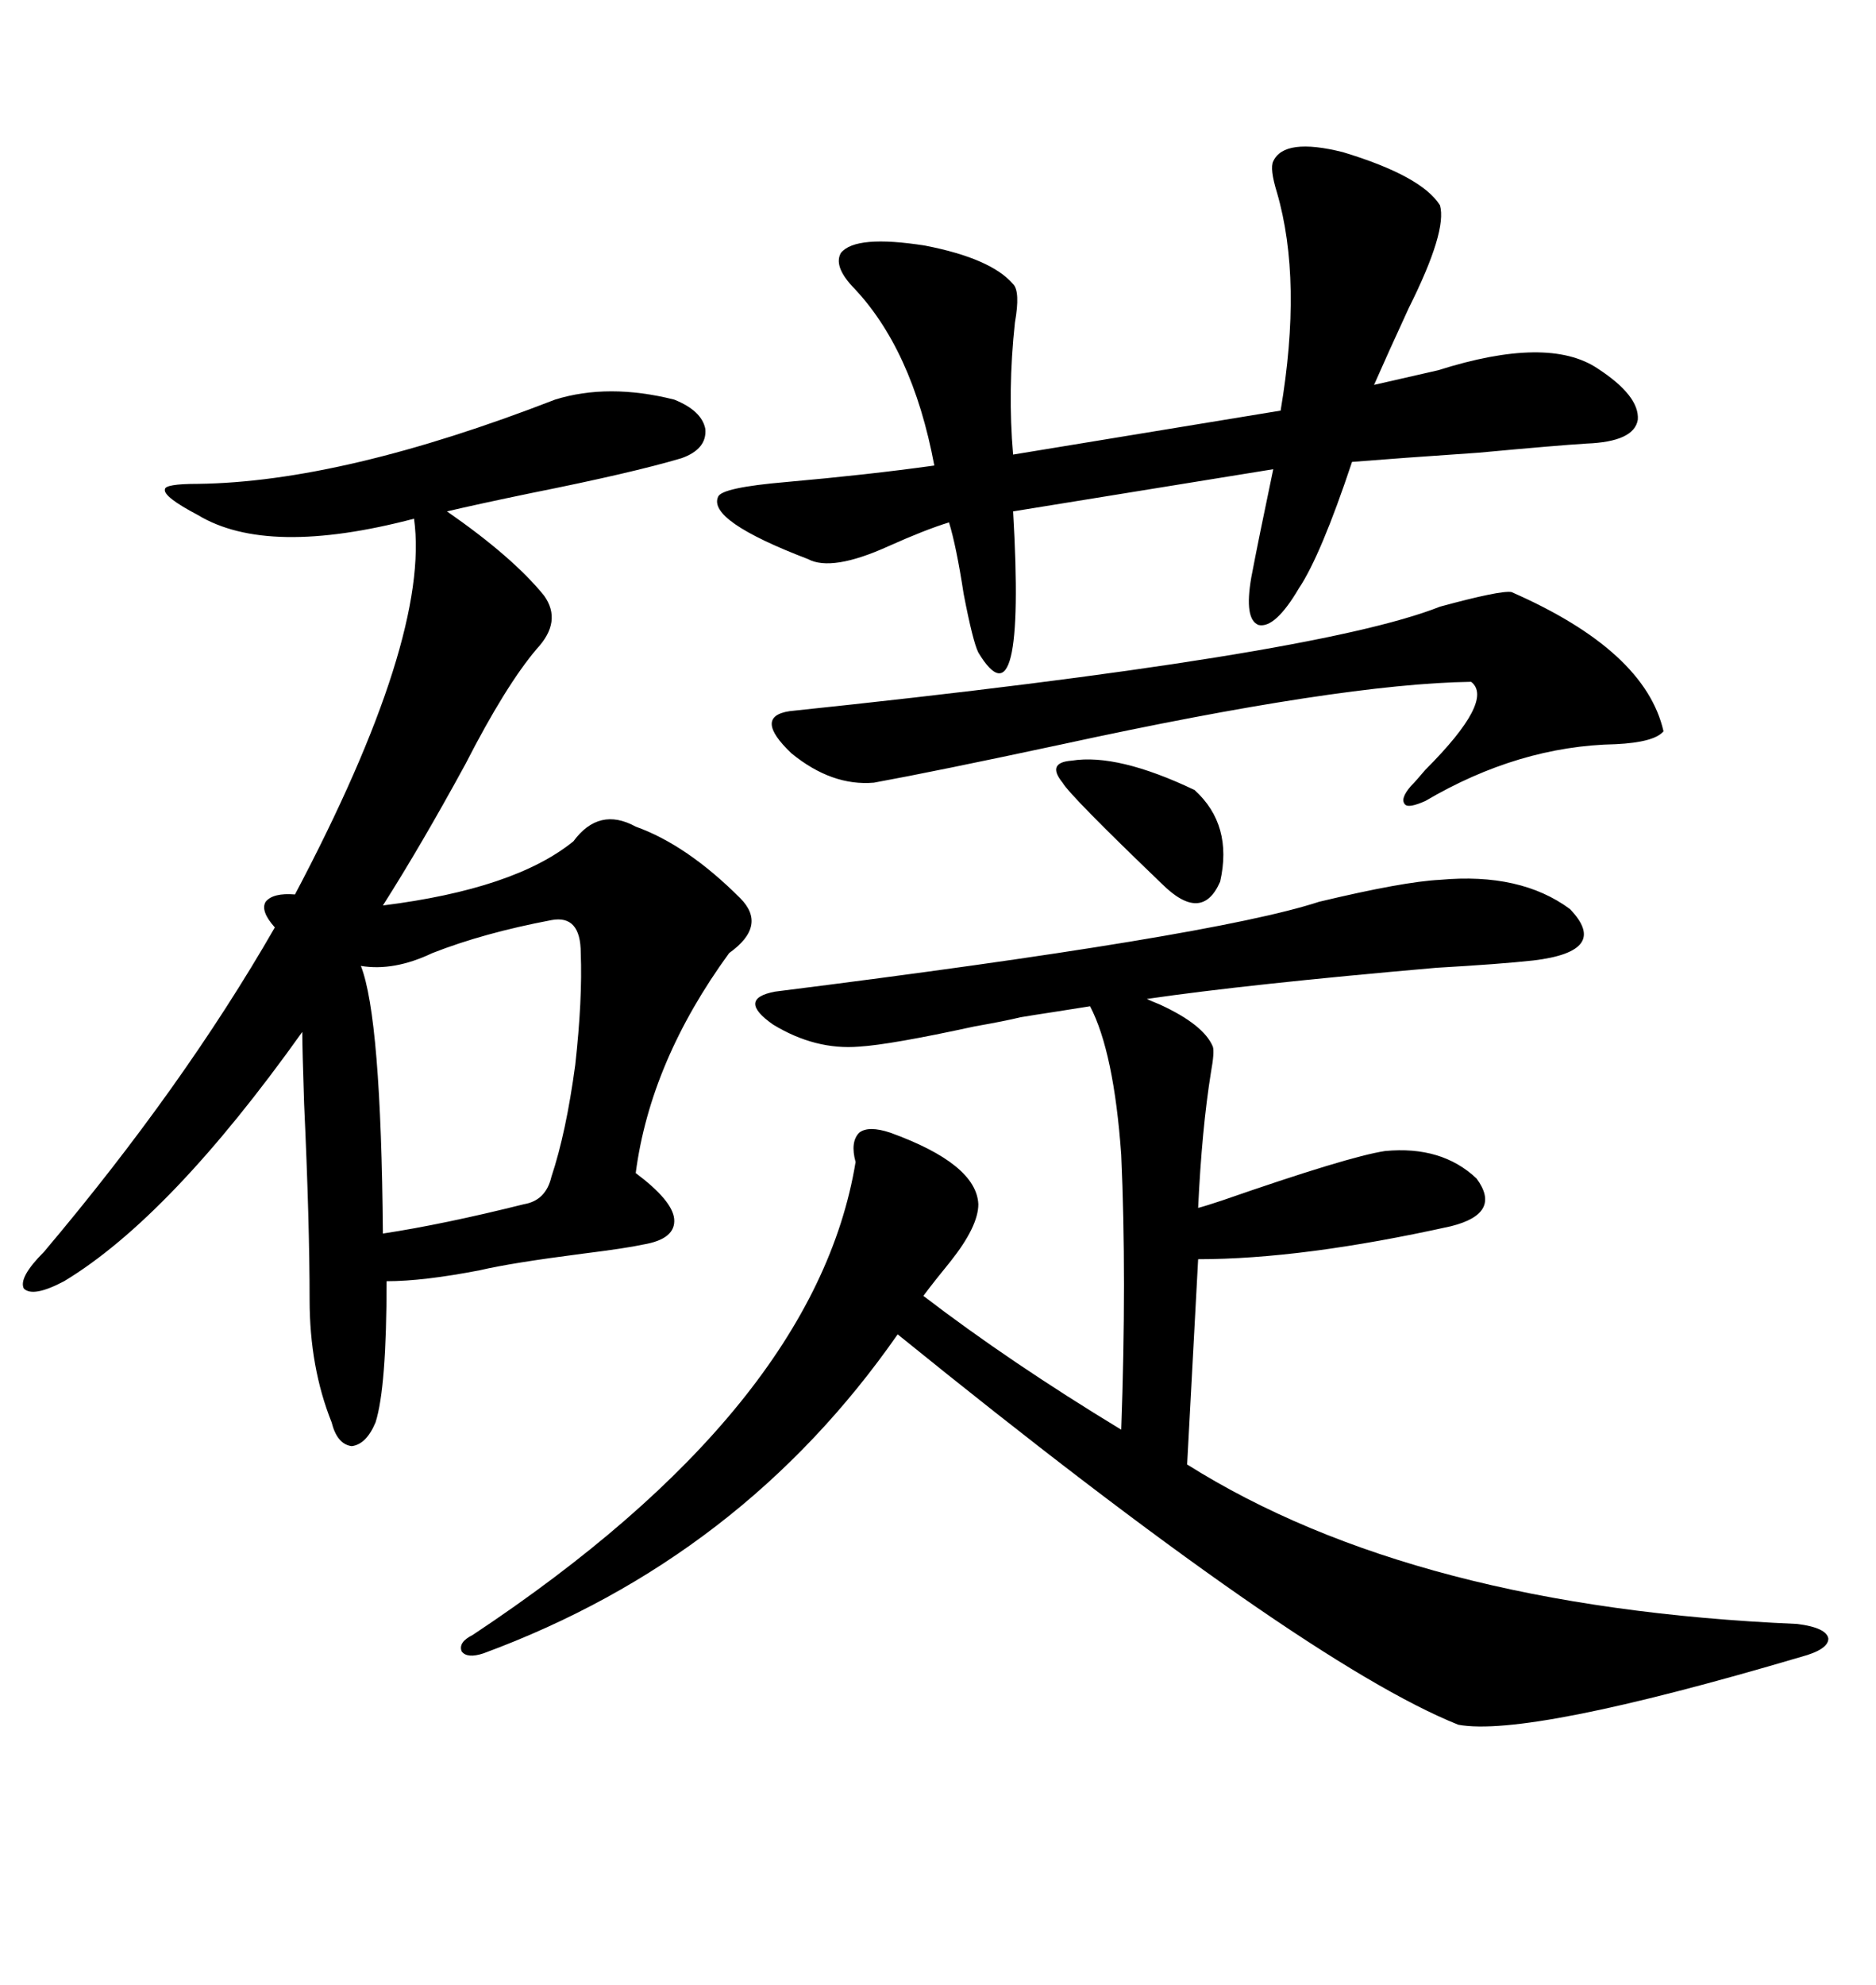 <svg xmlns="http://www.w3.org/2000/svg" xmlns:xlink="http://www.w3.org/1999/xlink" width="300" height="317.285"><path d="M88.77 63.87L88.77 63.87Q97.27 61.23 107.81 63.87L107.81 63.87Q112.21 65.63 112.79 68.55L112.79 68.55Q113.09 71.78 108.98 73.24L108.98 73.24Q101.07 75.59 84.96 78.81L84.96 78.81Q76.46 80.57 71.48 81.74L71.48 81.74Q82.03 89.06 87.01 95.21L87.01 95.21Q89.94 99.32 85.84 103.71L85.84 103.71Q80.86 109.57 74.41 122.17L74.41 122.17Q67.38 135.06 61.23 144.73L61.23 144.73Q82.32 142.09 91.70 134.47L91.70 134.47Q95.80 128.91 101.66 132.13L101.66 132.13Q109.86 135.06 118.36 143.55L118.36 143.55Q122.75 147.95 116.60 152.34L116.60 152.34Q104.00 169.63 101.66 187.50L101.66 187.50Q107.52 191.89 107.81 194.82L107.81 194.82Q108.11 198.05 102.83 198.93L102.83 198.93Q100.20 199.51 93.16 200.39L93.16 200.39Q81.74 201.86 76.76 203.03L76.76 203.03Q67.68 204.79 61.82 204.79L61.82 204.79Q61.82 221.78 60.06 227.34L60.06 227.34Q58.59 230.86 56.25 231.15L56.25 231.15Q53.91 230.86 53.03 227.34L53.03 227.34Q49.51 218.55 49.51 207.71L49.51 207.71Q49.51 195.41 48.63 176.37L48.63 176.37Q48.34 167.58 48.34 164.94L48.34 164.94Q27.25 194.53 10.25 204.79L10.25 204.79Q5.27 207.42 3.81 205.96L3.81 205.96Q2.93 204.20 7.03 200.10L7.03 200.10Q29.30 173.73 43.95 148.24L43.95 148.24Q41.60 145.61 42.48 144.14L42.48 144.14Q43.65 142.68 47.17 142.97L47.17 142.97Q68.85 101.95 66.21 82.91L66.21 82.91Q42.77 89.06 31.64 82.32L31.64 82.32Q26.07 79.39 26.37 78.22L26.37 78.22Q26.37 77.34 31.64 77.34L31.64 77.34Q54.79 77.05 88.77 63.87ZM230.27 140.63L230.27 140.63Q243.16 139.45 251.07 145.31L251.07 145.31Q257.52 152.05 245.21 153.52L245.21 153.52Q239.94 154.10 229.69 154.69L229.69 154.69Q199.51 157.32 183.40 159.67L183.40 159.67Q183.98 159.96 185.45 160.55L185.45 160.55Q192.48 163.77 193.95 167.29L193.95 167.29Q194.24 168.16 193.65 171.39L193.65 171.39Q192.19 180.47 191.60 193.07L191.60 193.07Q192.77 192.77 195.41 191.89L195.41 191.89Q215.63 184.86 221.48 183.98L221.48 183.98Q230.57 183.11 236.13 188.38L236.13 188.38Q240.23 193.95 232.03 196.00L232.03 196.00Q208.30 201.27 191.60 201.27L191.60 201.27L189.84 234.08Q226.17 256.93 287.40 259.57L287.40 259.57Q292.09 260.16 292.38 261.91L292.38 261.91Q292.38 263.67 287.99 264.84L287.99 264.84Q244.34 277.73 233.20 275.68L233.20 275.68Q208.30 265.72 143.55 213.28L143.55 213.28Q118.65 249.02 77.34 264.26L77.34 264.26Q74.71 265.14 73.83 263.96L73.83 263.96Q73.24 262.50 75.59 261.33L75.59 261.33Q130.37 225 136.82 185.74L136.82 185.74Q135.94 182.52 137.40 181.05L137.40 181.05Q138.87 179.88 142.38 181.05L142.38 181.05Q156.15 186.04 156.45 192.48L156.45 192.48Q156.45 196.00 152.05 201.56L152.05 201.56Q149.41 204.79 147.66 207.13L147.66 207.13Q161.43 217.68 179.30 228.52L179.30 228.52Q180.18 204.20 179.30 184.57L179.30 184.57Q178.13 168.16 174.32 160.84L174.32 160.84Q172.56 161.13 168.75 161.72L168.75 161.72Q164.94 162.30 163.18 162.60L163.18 162.60Q160.84 163.18 155.86 164.06L155.86 164.06Q142.38 166.99 137.40 167.29L137.40 167.29Q130.37 167.87 123.63 163.77L123.63 163.77Q117.77 159.67 123.93 158.50L123.93 158.50Q193.95 149.71 210.94 144.14L210.94 144.14Q224.41 140.92 230.27 140.63ZM230.27 32.81L230.27 32.81Q231.45 36.91 225.29 49.22L225.29 49.22Q221.78 56.84 219.73 61.52L219.73 61.52Q223.54 60.64 229.98 59.18L229.98 59.18Q247.56 53.61 255.47 58.89L255.47 58.89Q262.21 63.28 261.91 67.09L261.91 67.09Q261.33 70.61 253.71 70.90L253.71 70.90Q249.02 71.19 236.43 72.36L236.43 72.36Q223.54 73.24 216.21 73.83L216.21 73.83Q211.23 88.77 207.71 94.04L207.71 94.04Q203.91 100.49 201.27 99.90L201.27 99.90Q198.93 99.02 200.10 92.29L200.10 92.29Q201.27 86.13 203.61 75L203.61 75L162.01 81.74Q164.06 116.89 156.45 104.30L156.45 104.30Q155.57 102.54 154.10 94.92L154.10 94.92Q152.93 87.30 151.76 83.50L151.76 83.50Q147.95 84.67 142.09 87.30L142.09 87.30Q133.01 91.41 129.20 89.36L129.20 89.36Q113.09 83.20 114.84 79.39L114.84 79.39Q115.43 77.93 125.68 77.05L125.68 77.05Q138.87 75.88 149.41 74.41L149.41 74.41Q145.90 55.66 136.23 45.70L136.23 45.70Q133.30 42.48 134.47 40.43L134.47 40.43Q136.82 37.50 147.95 39.26L147.95 39.26Q158.50 41.31 162.01 45.41L162.01 45.41Q163.18 46.58 162.30 51.56L162.30 51.56Q161.13 62.40 162.01 72.66L162.01 72.66L204.79 65.63Q208.30 44.82 204.20 30.76L204.20 30.76Q203.03 26.95 203.61 25.78L203.61 25.78Q205.37 21.97 214.75 24.32L214.75 24.32Q227.34 28.13 230.27 32.81ZM241.70 94.63L241.70 94.63Q263.09 104.00 266.02 116.89L266.02 116.89Q264.55 118.65 258.40 118.95L258.40 118.95Q242.87 119.24 227.93 128.03L227.93 128.03Q225.29 129.20 224.71 128.61L224.71 128.61Q223.83 127.73 225.59 125.68L225.59 125.68Q226.46 124.80 227.93 123.05L227.93 123.05Q239.06 111.91 235.25 108.98L235.25 108.98Q214.45 109.28 169.92 118.95L169.92 118.95Q149.41 123.34 139.75 125.10L139.75 125.10Q133.01 125.68 126.56 120.41L126.56 120.41Q120.41 114.55 126.27 113.67L126.27 113.67Q210.35 104.88 230.27 96.97L230.27 96.97Q239.94 94.34 241.70 94.63ZM88.18 147.07L88.18 147.07Q77.34 149.12 69.14 152.34L69.14 152.34Q62.99 155.27 57.71 154.39L57.71 154.39Q60.94 162.60 61.23 197.17L61.23 197.17Q70.90 195.70 83.79 192.48L83.79 192.48Q87.30 191.89 88.18 188.09L88.18 188.09Q90.53 181.05 91.99 170.21L91.99 170.21Q93.16 159.67 92.87 152.34L92.87 152.34Q92.87 146.19 88.18 147.07ZM171.39 121.58L171.39 121.58Q178.71 120.41 191.02 126.27L191.02 126.27Q197.17 131.84 195.12 140.92L195.12 140.92Q192.19 147.66 185.74 141.21L185.74 141.21Q171.09 127.15 169.92 125.10L169.92 125.10Q167.29 121.88 171.39 121.58Z"/></svg>